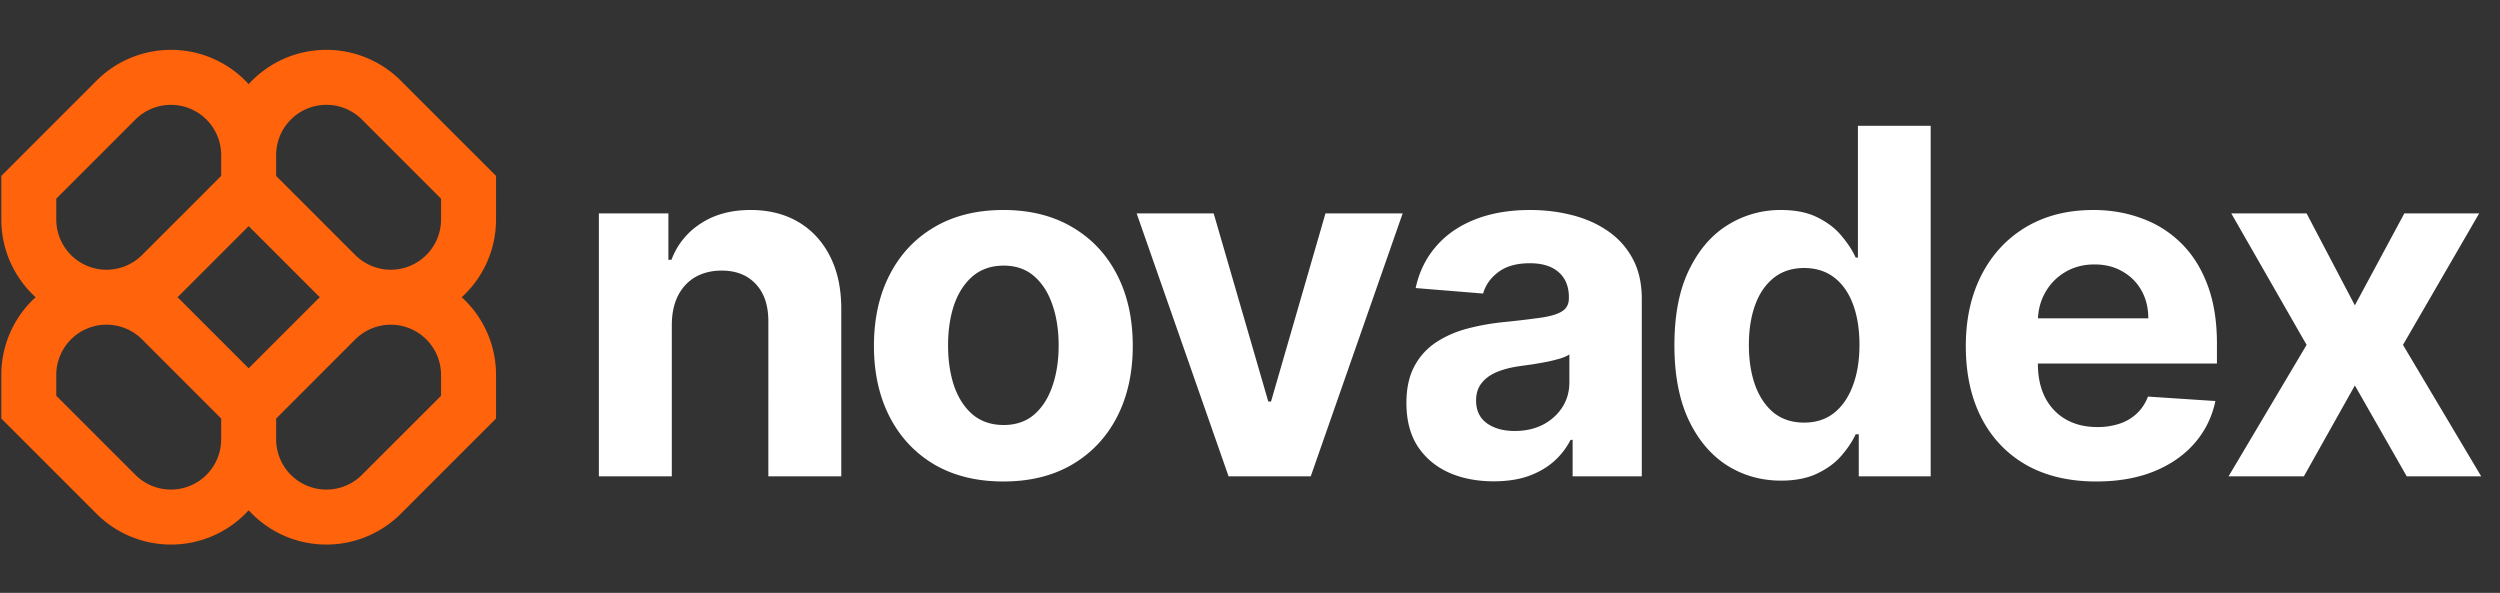 <svg xmlns="http://www.w3.org/2000/svg" width="253" height="60" fill="none"><rect width="100%" height="100%" fill="#333333" stroke="none"/><g clip-path="url(#a)"><path fill="#FF630B" fill-rule="evenodd" d="M17.298 5.046a10.648 10.648 0 0 0-7.53 3.119L.134 17.8v4.41a10.62 10.62 0 0 0 3.472 7.868 10.62 10.62 0 0 0-3.472 7.866v4.411l9.636 9.636a10.648 10.648 0 0 0 7.529 3.118 10.62 10.62 0 0 0 7.867-3.471 10.62 10.62 0 0 0 7.866 3.471c2.825 0 5.533-1.121 7.53-3.118l9.636-9.636v-4.41a10.62 10.62 0 0 0-3.472-7.867 10.62 10.62 0 0 0 3.472-7.867V17.8L40.56 8.164a10.648 10.648 0 0 0-7.53-3.12 10.62 10.62 0 0 0-7.866 3.473 10.62 10.62 0 0 0-7.867-3.472zm15.074 25.032c-.12-.11-.237-.222-.353-.338l-6.854-6.854-6.855 6.854a10.22 10.22 0 0 1-.353.338c.12.11.238.222.353.337l6.855 6.855 6.854-6.855c.116-.115.233-.228.353-.337zm-4.426 12.277v2.107a5.086 5.086 0 0 0 8.681 3.595l8.007-8.006v-2.107a5.086 5.086 0 0 0-8.681-3.596l-8.007 8.007zm-5.563 0-8.006-8.007a5.085 5.085 0 0 0-8.682 3.596v2.107l8.007 8.006a5.086 5.086 0 0 0 8.681-3.596v-2.106zm0-26.661V17.8l-8.006 8.007a5.085 5.085 0 0 1-8.682-3.596v-2.107l8.007-8.006a5.086 5.086 0 0 1 8.681 3.596zm13.57 10.113L27.946 17.8v-2.106a5.085 5.085 0 0 1 8.681-3.596l8.007 8.006v2.107a5.086 5.086 0 0 1-8.681 3.596z" clip-rule="evenodd"/><path fill="#fff" d="M67.987 32.824v15.383h-7.38v-26.61h7.034v4.695h.311a7.423 7.423 0 0 1 2.963-3.673c1.385-.912 3.066-1.368 5.04-1.368 1.849 0 3.46.404 4.834 1.212 1.374.809 2.442 1.964 3.205 3.465.762 1.49 1.143 3.268 1.143 5.336v16.941h-7.38V32.581c.012-1.628-.404-2.899-1.247-3.81-.843-.925-2.004-1.387-3.482-1.387-.993 0-1.87.214-2.633.641-.75.427-1.34 1.051-1.767 1.871-.416.808-.63 1.784-.64 2.928zm33.553 15.902c-2.691 0-5.018-.572-6.982-1.715-1.951-1.155-3.458-2.76-4.52-4.816-1.063-2.067-1.595-4.463-1.595-7.189 0-2.748.532-5.15 1.594-7.206 1.063-2.067 2.57-3.673 4.521-4.816 1.964-1.155 4.29-1.732 6.982-1.732 2.69 0 5.012.577 6.963 1.732 1.964 1.143 3.477 2.749 4.539 4.816 1.063 2.056 1.594 4.458 1.594 7.206 0 2.726-.531 5.122-1.594 7.19-1.062 2.055-2.575 3.66-4.539 4.815-1.951 1.143-4.273 1.715-6.963 1.715zm.034-5.716c1.224 0 2.246-.347 3.066-1.04.82-.704 1.438-1.663 1.854-2.875.427-1.213.641-2.593.641-4.14 0-1.548-.214-2.928-.641-4.14-.416-1.213-1.034-2.172-1.854-2.877-.82-.704-1.842-1.056-3.066-1.056-1.235 0-2.275.352-3.118 1.056-.831.705-1.46 1.664-1.888 2.876-.416 1.213-.624 2.593-.624 4.14 0 1.548.208 2.928.624 4.14.427 1.213 1.057 2.172 1.888 2.876.843.693 1.883 1.04 3.118 1.04zm40.375-21.412-9.302 26.608h-8.315l-9.303-26.608h7.796l5.525 19.038h.278l5.509-19.038h7.812zm9.216 27.111c-1.698 0-3.212-.295-4.539-.884-1.328-.6-2.38-1.484-3.153-2.65-.762-1.178-1.143-2.645-1.143-4.4 0-1.478.272-2.72.814-3.725a6.589 6.589 0 0 1 2.217-2.425c.935-.612 1.998-1.074 3.188-1.386a24.287 24.287 0 0 1 3.776-.658 95.405 95.405 0 0 0 3.741-.45c.948-.15 1.635-.37 2.063-.659.427-.288.641-.716.641-1.282v-.104c0-1.096-.347-1.945-1.04-2.546-.681-.6-1.651-.9-2.91-.9-1.328 0-2.385.294-3.171.883-.784.577-1.305 1.305-1.559 2.183l-6.825-.555c.347-1.617 1.028-3.014 2.044-4.192 1.016-1.19 2.328-2.102 3.932-2.737 1.617-.647 3.489-.97 5.614-.97 1.478 0 2.892.173 4.244.52 1.362.346 2.569.883 3.62 1.61a7.843 7.843 0 0 1 2.512 2.807c.612 1.132.918 2.489.918 4.07v17.947h-6.999v-3.69h-.208a7.485 7.485 0 0 1-1.714 2.2c-.716.624-1.577 1.115-2.581 1.473-1.005.347-2.166.52-3.482.52zm2.113-5.093c1.085 0 2.044-.214 2.876-.641.831-.439 1.483-1.028 1.957-1.767.474-.74.71-1.576.71-2.512v-2.823c-.23.15-.548.288-.952.415a17.34 17.34 0 0 1-1.335.33 66.22 66.22 0 0 1-1.489.26c-.497.069-.947.132-1.352.19-.866.127-1.622.329-2.269.606-.647.277-1.149.653-1.507 1.126-.358.462-.537 1.04-.537 1.732 0 1.005.365 1.773 1.092 2.304.738.52 1.674.78 2.806.78zm26.966 5.024c-2.022 0-3.853-.52-5.492-1.56-1.629-1.05-2.922-2.592-3.88-4.625-.948-2.044-1.421-4.55-1.421-7.518 0-3.049.491-5.584 1.472-7.605.983-2.032 2.287-3.551 3.915-4.556a10.036 10.036 0 0 1 5.388-1.524c1.49 0 2.731.254 3.725.762 1.004.497 1.812 1.12 2.424 1.871.625.739 1.098 1.467 1.421 2.183h.225v-13.34h7.363v35.478h-7.277v-4.261h-.311c-.347.74-.838 1.472-1.472 2.2-.623.716-1.438 1.31-2.443 1.784-.993.474-2.205.71-3.637.71zm2.338-5.873c1.19 0 2.194-.323 3.015-.97.831-.658 1.465-1.576 1.905-2.755.45-1.177.676-2.558.676-4.14 0-1.582-.221-2.956-.659-4.123-.439-1.166-1.074-2.067-1.906-2.702-.831-.635-1.841-.953-3.031-.953-1.213 0-2.234.33-3.067.988-.831.658-1.46 1.57-1.887 2.737-.428 1.166-.641 2.517-.641 4.053 0 1.548.213 2.916.641 4.106.438 1.178 1.067 2.102 1.887 2.772.833.658 1.854.987 3.067.987zm29.559 5.959c-2.736 0-5.093-.554-7.068-1.663-1.963-1.12-3.476-2.702-4.538-4.746-1.063-2.056-1.594-4.487-1.594-7.293 0-2.737.531-5.14 1.594-7.207 1.062-2.067 2.558-3.678 4.487-4.833 1.94-1.155 4.215-1.732 6.825-1.732 1.756 0 3.389.283 4.902.849a10.882 10.882 0 0 1 3.985 2.512c1.143 1.12 2.032 2.529 2.667 4.226.635 1.686.953 3.661.953 5.925v2.027h-22.468v-4.574h15.521c0-1.062-.23-2.003-.693-2.823a4.969 4.969 0 0 0-1.922-1.923c-.809-.474-1.75-.71-2.824-.71-1.12 0-2.113.26-2.98.78a5.469 5.469 0 0 0-2.009 2.06c-.485.855-.733 1.808-.745 2.859v4.348c0 1.316.243 2.454.728 3.413.497.958 1.195 1.697 2.096 2.217s1.969.78 3.204.78a6.98 6.98 0 0 0 2.253-.347 4.684 4.684 0 0 0 1.75-1.04 4.527 4.527 0 0 0 1.107-1.697l6.827.45c-.347 1.64-1.058 3.072-2.132 4.296-1.062 1.213-2.437 2.16-4.123 2.841-1.674.67-3.608 1.005-5.803 1.005zm21.287-27.128 4.885 9.303 5.006-9.303h7.571l-7.708 13.304 7.916 13.304h-7.536l-5.249-9.198-5.161 9.198h-7.623l7.899-13.304-7.622-13.304h7.622z"/></g><defs><clipPath id="a"><path fill="#fff" d="M.09.646h252.822v58.825H.09z"/></clipPath></defs></svg>
